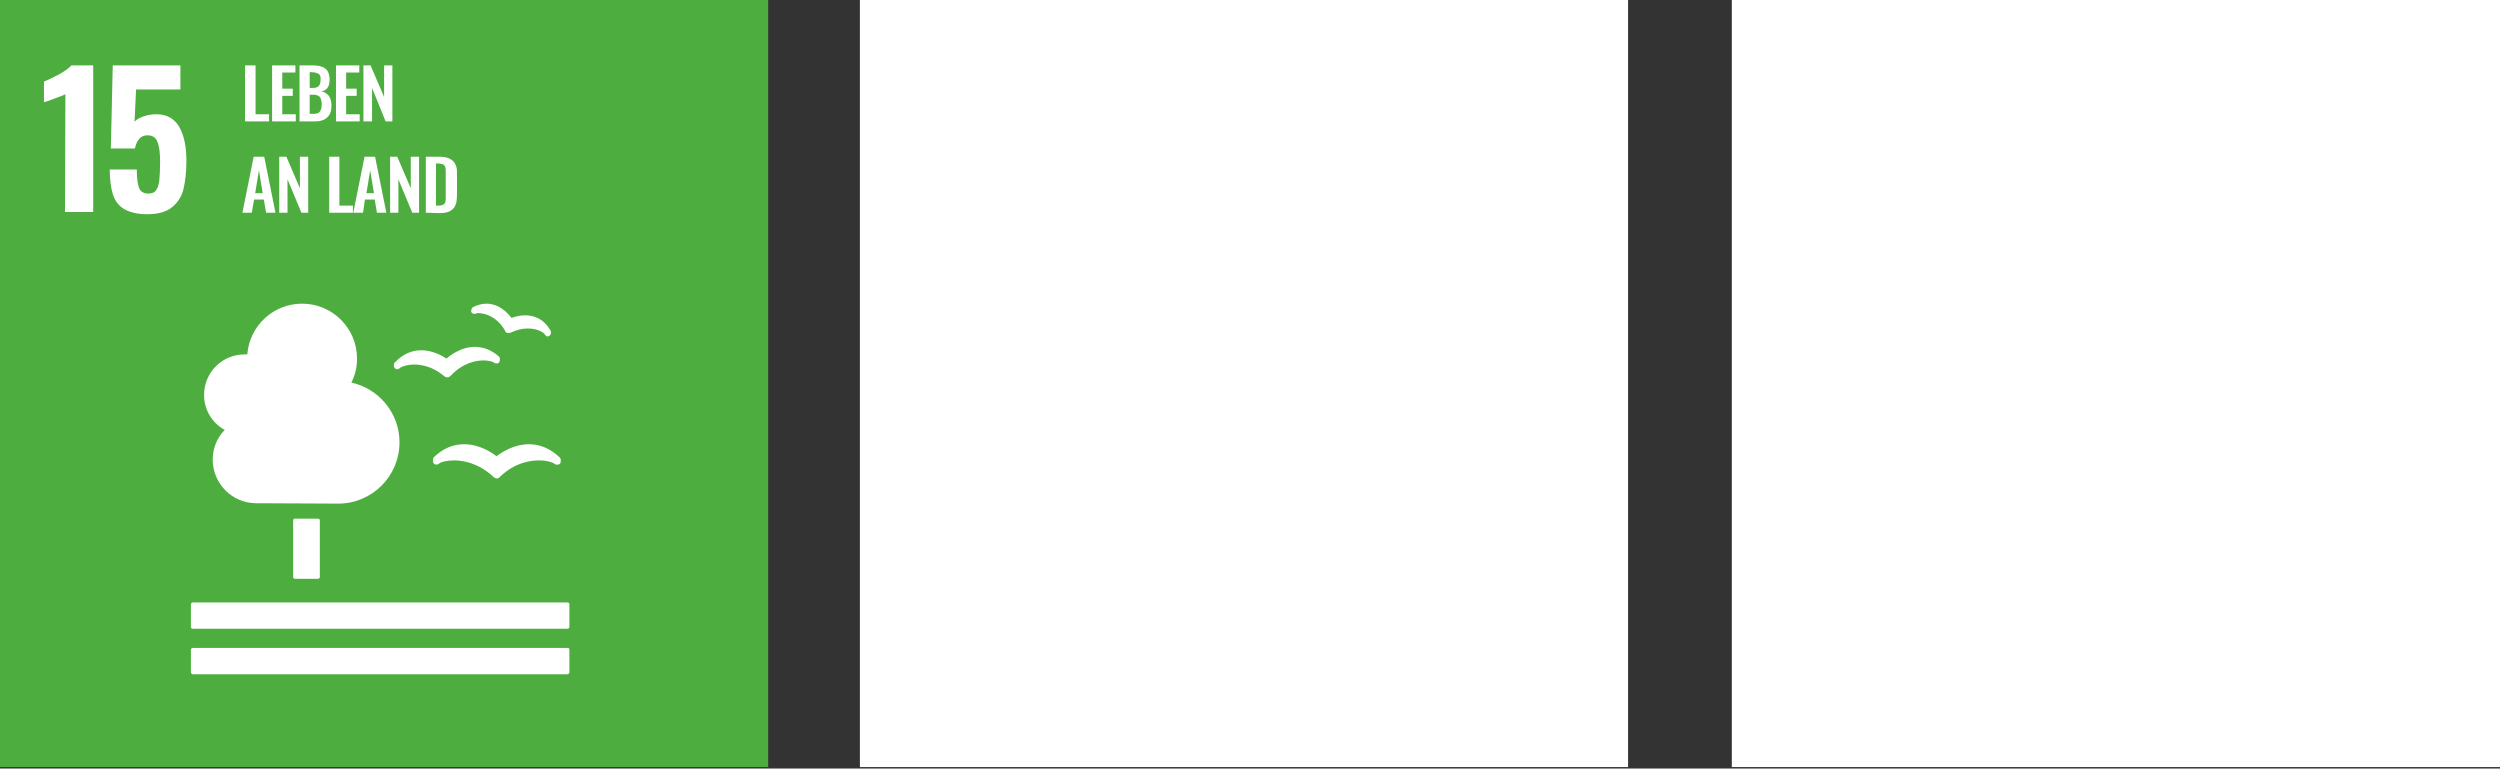 <?xml version="1.0" encoding="utf-8"?>
<!-- Generator: Adobe Illustrator 27.8.1, SVG Export Plug-In . SVG Version: 6.00 Build 0)  -->
<svg version="1.1" id="Ebene_1" xmlns="http://www.w3.org/2000/svg" xmlns:xlink="http://www.w3.org/1999/xlink" x="0px" y="0px"
	 viewBox="0 0 665.2 204.5" style="enable-background:new 0 0 665.2 204.5;" xml:space="preserve">
<rect x="0" y="0" width="665.2" height="204.5" fill="#333333" stroke="none"/>
<style type="text/css">
	.st0{fill:#FFFFFF;}
	.st1{fill:#4DAE3F;}
</style>
<path class="st0" d="M433.2,204.1H228.8V-0.3h204.4V204.1z"/>
<path class="st0" d="M665.2,204.1H460.8V-0.4h204.4V204.1z"/>
<path class="st1" d="M204.4,204.1H0V-0.4h204.4L204.4,204.1L204.4,204.1z"/>
<path class="st0" d="M54.3,105.1c0-6,4.8-10.8,10.8-10.8c0.2,0,0.5,0,0.7,0c0.6-7.6,6.9-13.5,14.6-13.5c8.1,0,14.6,6.6,14.6,14.6
	c0,2.3-0.5,4.4-1.5,6.4c7.3,1.6,12.8,8.1,12.8,15.9c0,9-7.3,16.3-16.3,16.3c-0.7,0-21.8-0.1-21.8-0.1c-6.4,0-11.6-5.2-11.6-11.6
	c0-3.1,1.2-5.9,3.2-7.9C56.5,112.6,54.3,109.1,54.3,105.1 M104.8,97v0.4c0,0.3,0.2,0.5,0.4,0.7c0.2,0.1,0.4,0.2,0.7,0.1h0.1
	c0.2-0.1,0.3-0.2,0.4-0.3c0.4-0.3,1.8-0.9,3.8-0.9c1.9,0,4.9,0.5,7.9,3l0.1,0.1c0.2,0.2,0.5,0.3,0.8,0.3h0.1c0.3,0,0.6-0.2,0.8-0.4
	l0.1-0.1c3.3-3.5,6.9-4,8.7-4c1.3,0,2.2,0.3,2.6,0.5c0.1,0.1,0.3,0.2,0.5,0.3c0.1,0,0.2,0,0.4,0c0.1,0,0.1,0,0.2,0
	c0.4-0.1,0.6-0.5,0.6-0.9v-0.4c0-0.2-0.1-0.4-0.3-0.6c-2-1.7-4.1-2.5-6.4-2.5c-3.5,0-6.3,2.1-7.5,3.1c-1.1-0.7-3.6-2.2-6.7-2.2
	c-2.7,0-5,1.1-7.1,3.3C104.9,96.6,104.8,96.8,104.8,97 M125.9,81.7c-0.2,0.1-0.4,0.3-0.4,0.5l-0.1,0.3c-0.1,0.3,0,0.5,0.1,0.7
	c0.2,0.2,0.4,0.3,0.6,0.3h0.1c0.2,0,0.3,0,0.5-0.1c0.1,0,0.3-0.1,0.6-0.1c0.4,0,4.5,0.1,7.1,4.7v0.1c0.1,0.3,0.4,0.4,0.6,0.5
	c0.1,0,0.2,0,0.3,0c0.2,0,0.4,0,0.5-0.1h0.1c1.5-0.7,3-1.1,4.5-1.1c2.5,0,4.2,1,4.5,1.5c0.1,0.1,0.2,0.3,0.3,0.4
	c0.1,0,0.2,0.1,0.3,0.2h0.1h0.1c0.1,0,0.3,0,0.4-0.1c0.2-0.1,0.4-0.3,0.4-0.5l0.1-0.3c0-0.1,0-0.2,0-0.2c0-0.2,0-0.3-0.1-0.4
	c-1.9-3.4-4.7-4.1-6.8-4.1c-1.5,0-2.8,0.4-3.6,0.7c-0.9-1.2-3.2-3.8-6.7-3.8C128.4,80.8,127.1,81.1,125.9,81.7 M132.1,121.4
	c-1.2-1-4.6-3.2-8.6-3.2c-2.9,0-5.6,1.1-8,3.4c-0.2,0.2-0.3,0.4-0.3,0.6v0.5c0,0.3,0.1,0.5,0.3,0.7s0.4,0.2,0.7,0.2
	c0.1,0,0.1,0,0.2,0c0.2-0.1,0.4-0.2,0.5-0.3c0.5-0.4,2-0.8,4-0.8c2.1,0,6.3,0.6,10.3,4.3l0.1,0.1c0.2,0.2,0.5,0.4,0.9,0.4
	c0.3,0,0.6-0.1,0.8-0.4l0.1-0.1c4-3.8,8.2-4.3,10.3-4.3s3.5,0.5,4,0.8c0.1,0.1,0.3,0.3,0.6,0.3c0.1,0,0.3,0.1,0.6,0
	c0.4-0.1,0.6-0.4,0.6-0.8v-0.5c0-0.2-0.1-0.5-0.3-0.6c-2.4-2.3-5.2-3.5-8.1-3.5C136.7,118.2,133.4,120.4,132.1,121.4 M151,172.4
	H51.3c-0.2,0-0.5,0.2-0.5,0.4v6.1c0,0.2,0.2,0.5,0.5,0.5H151c0.2,0,0.5-0.2,0.5-0.5v-6.1C151.5,172.6,151.3,172.4,151,172.4
	 M151,160.3H51.3c-0.2,0-0.5,0.2-0.5,0.5v6.1c0,0.2,0.2,0.4,0.5,0.4H151c0.2,0,0.5-0.2,0.5-0.4v-6.1
	C151.5,160.5,151.3,160.3,151,160.3 M84.6,138c0.3,0,0.5,0.2,0.5,0.5v15c0,0.3-0.2,0.5-0.5,0.5h-6.1c-0.3,0-0.5-0.2-0.5-0.5v-15
	c0-0.3,0.2-0.5,0.5-0.5H84.6z M116,54.7h0.8c0.3,0,0.5,0,0.7-0.1c0.2,0,0.4-0.1,0.5-0.2c0.1-0.1,0.3-0.2,0.3-0.3
	c0.1-0.1,0.2-0.3,0.2-0.4c0-0.1,0.1-0.3,0.1-0.6s0-0.5,0-0.7s0-0.4,0-0.8v-5.4c0-0.4,0-0.6,0-0.9c0-0.2,0-0.4-0.1-0.7
	c0-0.2-0.1-0.4-0.2-0.5c-0.1-0.1-0.2-0.2-0.3-0.3s-0.3-0.2-0.5-0.2s-0.5-0.1-0.8-0.1H116V54.7z M113.3,56.6V41.7h3.5
	c0.9,0,1.7,0.1,2.3,0.3s1.1,0.5,1.5,0.9s0.6,0.9,0.8,1.4c0.2,0.6,0.2,1.3,0.2,2.1v5.4c0,0.9-0.1,1.6-0.2,2.2
	c-0.2,0.6-0.4,1.1-0.8,1.5s-0.8,0.7-1.4,0.9c-0.6,0.2-1.3,0.3-2.2,0.3L113.3,56.6z M103.8,56.6V41.7h1.9l3.6,8.4v-8.4h2.2v14.9h-1.8
	l-3.7-8.9v8.9H103.8z M97.5,51.4h2l-1-6.1L97.5,51.4z M94,56.6l3-14.9h2.8l3,14.9h-2.5l-0.6-3.5h-2.6l-0.5,3.5H94z M87.6,56.6V41.7
	h2.7v13h3.6v1.9C93.9,56.6,87.6,56.6,87.6,56.6z M74.3,56.6V41.7h1.9l3.6,8.4v-8.4H82v14.9h-1.8l-3.7-8.9v8.9H74.3z M67.9,51.4h2
	l-1-6.1L67.9,51.4z M64.5,56.6l3-14.9h2.8l3,14.9h-2.5l-0.6-3.5h-2.6L67,56.6H64.5z M96.7,32.3V17.4h1.9l3.6,8.4v-8.4h2.2v14.9h-1.8
	L99,23.4v8.9C99,32.3,96.7,32.3,96.7,32.3z M89.4,32.3V17.4h6.2v1.9h-3.5v4.3h2.8v1.9h-2.8v4.9h3.6v1.9H89.4z M82.4,30.3h1
	c0.8,0,1.4-0.2,1.7-0.6s0.5-1,0.5-1.9s-0.2-1.6-0.5-2c-0.4-0.4-0.9-0.6-1.8-0.6h-0.9C82.4,25.2,82.4,30.3,82.4,30.3z M82.4,23.4h0.8
	c0.8,0,1.3-0.2,1.6-0.5s0.5-0.9,0.5-1.7c0-0.4,0-0.8-0.1-1c-0.1-0.3-0.3-0.5-0.5-0.6s-0.5-0.2-0.8-0.3c-0.3,0-0.7-0.1-1.1-0.1h-0.4
	V23.4z M79.7,32.3V17.4h3.6c0.7,0,1.3,0.1,1.8,0.2s1,0.3,1.4,0.6c0.4,0.3,0.7,0.7,0.9,1.2s0.3,1.1,0.3,1.8c0,1.8-0.7,2.9-2.2,3.1
	c0.9,0.2,1.5,0.6,2,1.2c0.4,0.6,0.7,1.4,0.7,2.5c0,1.4-0.3,2.5-1.1,3.2c-0.7,0.7-1.8,1.1-3.1,1.1C84,32.3,79.7,32.3,79.7,32.3z
	 M72.4,32.3V17.4h6.2v1.9h-3.5v4.3h2.8v1.9h-2.8v4.9h3.6v1.9H72.4z M65.2,32.3V17.4H68v13h3.6v1.9H65.2z M33,55.6
	c-1.5-0.9-2.5-2.3-3-4s-0.8-3.9-0.8-6.5h7.2c0,2.2,0.2,3.9,0.6,4.9s1.2,1.5,2.5,1.5c1,0,1.7-0.3,2.1-1c0.4-0.6,0.7-1.5,0.8-2.6
	s0.2-2.7,0.2-4.8c0-2.4-0.2-4.1-0.7-5.3c-0.4-1.2-1.3-1.8-2.7-1.8c-1.7,0-2.8,1.2-3.3,3.5h-6.4L30,17.4h18v6.4H36.2l-0.4,8.6
	c0.4-0.5,1.2-1,2.3-1.4c1.1-0.4,2.3-0.6,3.5-0.6c2.7,0,4.7,1.1,6,3.2c1.3,2.2,2,5.2,2,9.1c0,3.1-0.3,5.6-0.8,7.7
	c-0.5,2-1.6,3.6-3.1,4.8S42,57,39.2,57C36.6,57,34.5,56.5,33,55.6 M17.4,25.1c-0.4,0.2-1.4,0.6-3.1,1.2c-1.3,0.5-2.2,0.8-2.6,0.9
	v-5.5c1.1-0.4,2.4-1.1,4-1.9c1.6-0.9,2.7-1.7,3.3-2.4h5.8v39h-7.5L17.4,25.1z"/>
</svg>
